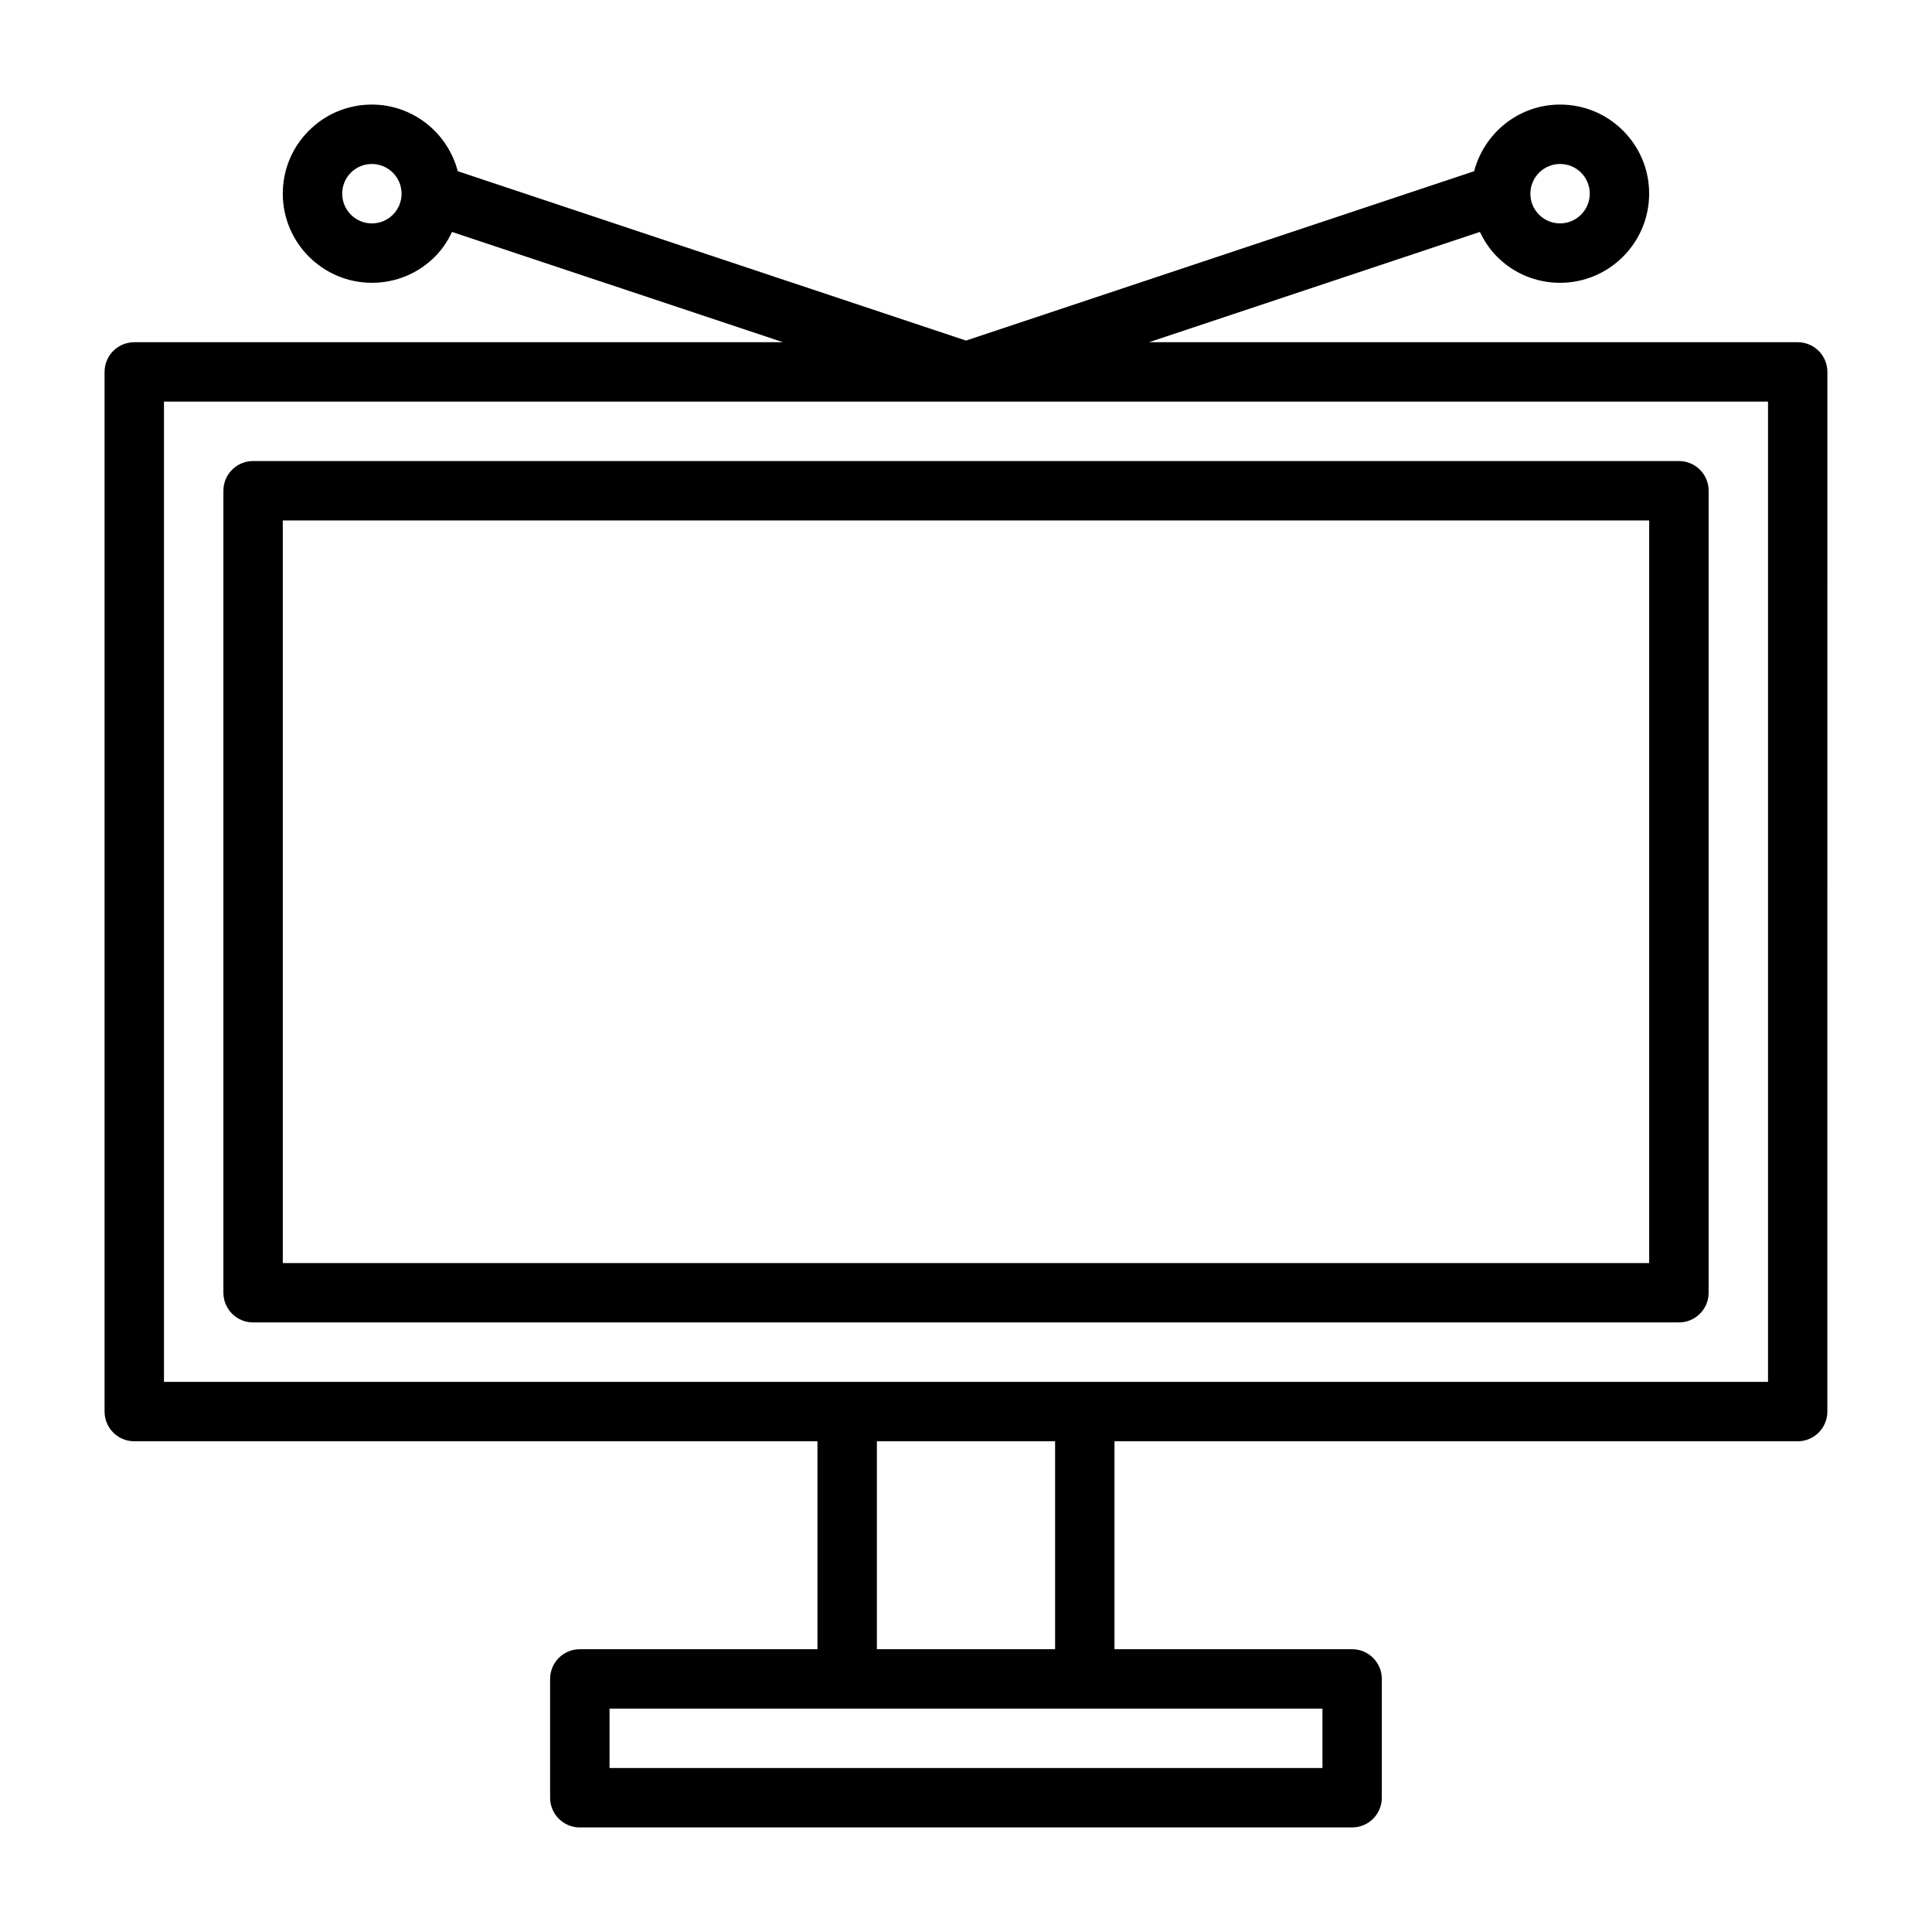 <?xml version="1.0" encoding="UTF-8"?>
<!-- Uploaded to: SVG Repo, www.svgrepo.com, Generator: SVG Repo Mixer Tools -->
<svg fill="#000000" width="800px" height="800px" version="1.1" viewBox="144 144 512 512" xmlns="http://www.w3.org/2000/svg">
 <path d="m211.07 494.46h377.86c4.352 0 7.871-3.527 7.871-7.871l0.004-212.54c0-4.344-3.519-7.871-7.871-7.871h-377.86c-4.352 0-7.871 3.527-7.871 7.871v212.54c0 4.348 3.516 7.871 7.871 7.871zm7.871-212.54h362.11v196.8h-362.11zm401.47-47.23h-171.91l87.688-29.23c1.148 2.394 2.613 4.637 4.543 6.566 4.453 4.461 10.387 6.918 16.691 6.918h0.008c13.012 0 23.609-10.598 23.609-23.609 0.008-6.305-2.449-12.238-6.902-16.703-4.465-4.465-10.391-6.918-16.707-6.918-10.957 0-20.105 7.535-22.766 17.656l-134.67 44.887-134.68-44.887c-2.668-10.133-11.816-17.656-22.773-17.656-6.305 0-12.242 2.457-16.695 6.918-4.457 4.465-6.914 10.398-6.906 16.695 0 13.02 10.598 23.617 23.617 23.617 6.305 0 12.242-2.457 16.695-6.91 1.93-1.93 3.402-4.172 4.543-6.566l87.695 29.223h-171.91c-4.352 0-7.871 3.527-7.871 7.871v275.52c0 4.344 3.519 7.871 7.871 7.871h181.05v55.105h-62.977c-4.352 0-7.871 3.527-7.871 7.871v31.488c0 4.344 3.519 7.871 7.871 7.871h204.67c4.352 0 7.871-3.527 7.871-7.871v-31.488c0-4.344-3.519-7.871-7.871-7.871h-62.977v-55.105h181.05c4.352 0 7.871-3.527 7.871-7.871l0.008-275.52c0-4.348-3.519-7.871-7.875-7.871zm-62.969-47.234c2.102 0 4.078 0.82 5.559 2.297 1.48 1.488 2.297 3.465 2.297 5.574 0 4.336-3.527 7.871-7.871 7.871-2.102 0-4.078-0.82-5.566-2.305-1.477-1.488-2.297-3.453-2.297-5.566 0-4.336 3.535-7.871 7.879-7.871zm-309.32 13.438c-1.488 1.488-3.465 2.309-5.566 2.309h-0.008c-4.34 0-7.863-3.535-7.863-7.883 0-2.102 0.82-4.078 2.297-5.559 1.48-1.484 3.457-2.305 5.566-2.305 4.344 0 7.871 3.535 7.871 7.879 0 2.106-0.809 4.07-2.297 5.559zm246.34 395.91v15.742h-188.93v-15.742zm-118.08-15.746v-55.105h47.23v55.105zm236.16-70.848h-425.09v-259.78h425.09z"/>
</svg>